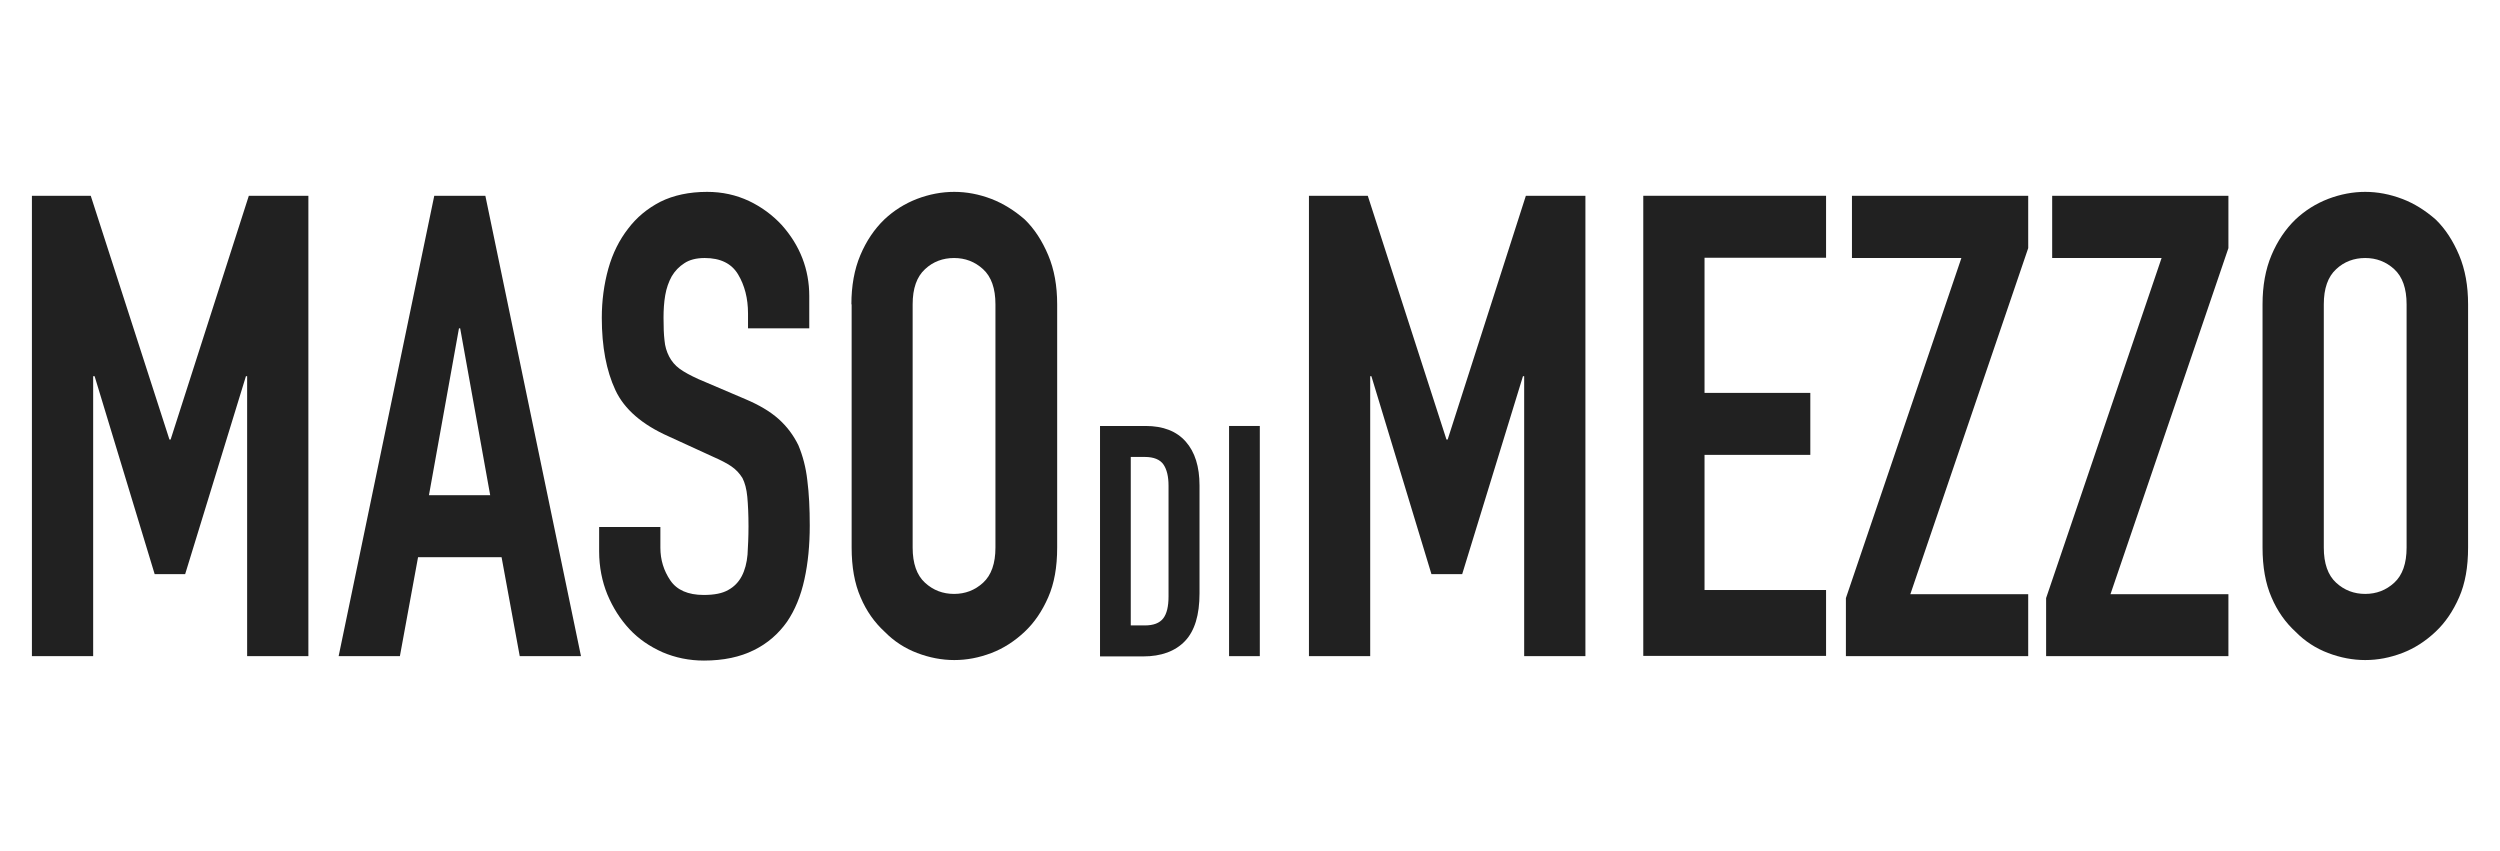 <svg width="235" height="80" viewBox="0 0 235 80" fill="none" xmlns="http://www.w3.org/2000/svg">
<g clip-path="url(#clip0)">
<path d="M3 61.678V18.403H8.53L15.926 41.313H16.04L23.39 18.403H28.988V61.678H23.231V35.365H23.117L17.405 53.968H14.538L8.894 35.365H8.757V61.678H3Z" fill="#212121"/>
<path d="M31.832 61.678L40.821 18.403H45.623L54.612 61.678H48.855L47.148 52.377H39.297L37.59 61.678H31.832ZM46.078 46.551L43.256 30.862H43.143L40.321 46.551H46.078Z" fill="#212121"/>
<path d="M76.071 30.862H70.314V29.466C70.314 28.047 69.995 26.823 69.381 25.795C68.766 24.767 67.72 24.253 66.24 24.253C65.444 24.253 64.807 24.424 64.329 24.742C63.828 25.061 63.441 25.477 63.146 25.966C62.85 26.505 62.645 27.092 62.531 27.753C62.417 28.414 62.372 29.124 62.372 29.858C62.372 30.715 62.395 31.425 62.463 31.988C62.508 32.55 62.668 33.065 62.895 33.505C63.123 33.946 63.441 34.337 63.874 34.656C64.306 34.974 64.898 35.292 65.649 35.635L70.064 37.519C71.338 38.058 72.385 38.67 73.181 39.38C73.978 40.09 74.592 40.922 75.047 41.852C75.457 42.831 75.753 43.932 75.889 45.156C76.049 46.405 76.117 47.8 76.117 49.391C76.117 51.227 75.958 52.916 75.616 54.458C75.275 56.024 74.729 57.346 73.978 58.447C73.181 59.573 72.157 60.479 70.86 61.115C69.586 61.752 68.016 62.094 66.172 62.094C64.784 62.094 63.487 61.825 62.281 61.311C61.075 60.773 60.028 60.063 59.163 59.133C58.298 58.203 57.616 57.126 57.092 55.877C56.592 54.653 56.319 53.283 56.319 51.839V49.538H62.076V51.496C62.076 52.622 62.395 53.65 63.009 54.555C63.623 55.461 64.67 55.926 66.15 55.926C67.128 55.926 67.902 55.779 68.448 55.461C68.994 55.167 69.426 54.727 69.722 54.164C70.018 53.601 70.2 52.916 70.268 52.132C70.314 51.349 70.359 50.468 70.359 49.489C70.359 48.363 70.314 47.433 70.246 46.698C70.177 45.964 70.018 45.377 69.79 44.936C69.517 44.495 69.176 44.128 68.744 43.834C68.311 43.541 67.742 43.247 67.014 42.929L62.85 41.02C60.369 39.918 58.685 38.474 57.843 36.663C57.001 34.851 56.569 32.599 56.569 29.883C56.569 28.267 56.774 26.725 57.183 25.256C57.593 23.788 58.23 22.539 59.049 21.487C59.846 20.434 60.847 19.602 62.076 18.966C63.305 18.354 64.784 18.036 66.468 18.036C67.902 18.036 69.199 18.329 70.405 18.892C71.588 19.455 72.612 20.214 73.477 21.144C75.207 23.078 76.071 25.33 76.071 27.826V30.862Z" fill="#212121"/>
<path d="M80.031 28.61C80.031 26.872 80.305 25.33 80.873 23.984C81.442 22.637 82.193 21.536 83.126 20.63C84.037 19.773 85.061 19.137 86.198 18.697C87.359 18.256 88.52 18.036 89.703 18.036C90.864 18.036 92.024 18.256 93.185 18.697C94.323 19.137 95.369 19.798 96.325 20.63C97.235 21.511 97.964 22.637 98.532 23.984C99.101 25.33 99.374 26.872 99.374 28.61V51.471C99.374 53.307 99.101 54.849 98.532 56.146C97.964 57.444 97.235 58.521 96.325 59.377C95.392 60.259 94.345 60.944 93.185 61.385C92.024 61.825 90.886 62.045 89.703 62.045C88.542 62.045 87.382 61.825 86.221 61.385C85.061 60.944 84.037 60.283 83.149 59.377C82.216 58.521 81.442 57.444 80.896 56.146C80.327 54.849 80.054 53.283 80.054 51.471V28.61H80.031ZM85.789 51.471C85.789 52.964 86.176 54.066 86.949 54.776C87.723 55.486 88.633 55.828 89.68 55.828C90.727 55.828 91.637 55.486 92.411 54.776C93.185 54.066 93.572 52.964 93.572 51.471V28.61C93.572 27.117 93.185 26.015 92.411 25.305C91.637 24.596 90.727 24.253 89.68 24.253C88.633 24.253 87.7 24.596 86.949 25.305C86.176 26.015 85.789 27.117 85.789 28.61V51.471Z" fill="#212121"/>
<path d="M103.402 61.703V40.041H107.681C109.342 40.041 110.593 40.53 111.458 41.509C112.323 42.488 112.755 43.859 112.755 45.646V55.779C112.755 57.811 112.3 59.304 111.39 60.259C110.48 61.213 109.16 61.703 107.453 61.703H103.402ZM106.292 42.978V58.79H107.612C108.432 58.79 109 58.57 109.342 58.129C109.683 57.688 109.842 57.003 109.842 56.073V45.646C109.842 44.789 109.683 44.128 109.365 43.663C109.046 43.198 108.454 42.953 107.612 42.953H106.292V42.978Z" fill="#212121"/>
<path d="M115.532 61.703V40.041H118.422V61.678H115.532V61.703Z" fill="#212121"/>
<path d="M123.041 61.678V18.403H128.571L135.967 41.313H136.081L143.431 18.403H149.029V61.678H143.272V35.365H143.158L137.446 53.968H134.556L128.912 35.365H128.799V61.678H123.041Z" fill="#212121"/>
<path d="M154.468 61.678V18.403H171.65V24.228H160.226V36.932H170.17V42.758H160.226V55.461H171.65V61.654H154.468V61.678Z" fill="#212121"/>
<path d="M173.515 61.678V56.22L184.37 24.253H174.084V18.403H190.651V23.323L179.569 55.853H190.651V61.678H173.515Z" fill="#212121"/>
<path d="M192.335 61.678V56.22L203.19 24.253H192.904V18.403H209.471V23.323L198.388 55.853H209.471V61.678H192.335Z" fill="#212121"/>
<path d="M212.679 28.61C212.679 26.872 212.953 25.33 213.521 23.984C214.09 22.637 214.841 21.536 215.774 20.63C216.685 19.773 217.709 19.137 218.846 18.697C220.007 18.256 221.168 18.036 222.328 18.036C223.489 18.036 224.649 18.256 225.81 18.697C226.971 19.137 227.995 19.798 228.95 20.63C229.861 21.511 230.589 22.637 231.158 23.984C231.727 25.33 232 26.872 232 28.61V51.471C232 53.307 231.727 54.849 231.158 56.146C230.589 57.444 229.861 58.521 228.95 59.377C228.017 60.259 226.971 60.944 225.81 61.385C224.649 61.825 223.512 62.045 222.328 62.045C221.168 62.045 220.007 61.825 218.846 61.385C217.686 60.944 216.662 60.283 215.774 59.377C214.841 58.521 214.068 57.444 213.521 56.146C212.953 54.849 212.679 53.283 212.679 51.471V28.61ZM218.437 51.471C218.437 52.964 218.824 54.066 219.597 54.776C220.371 55.486 221.281 55.828 222.328 55.828C223.375 55.828 224.285 55.486 225.059 54.776C225.833 54.066 226.22 52.964 226.22 51.471V28.61C226.22 27.117 225.833 26.015 225.059 25.305C224.285 24.596 223.375 24.253 222.328 24.253C221.281 24.253 220.348 24.596 219.597 25.305C218.824 26.015 218.437 27.117 218.437 28.61V51.471Z" fill="#212121"/>
</g>
<defs>
<clipPath id="clip0">
<rect width="229" height="44.01" fill="white" transform="translate(3 18.036)"/>
</clipPath>
</defs>
</svg>
